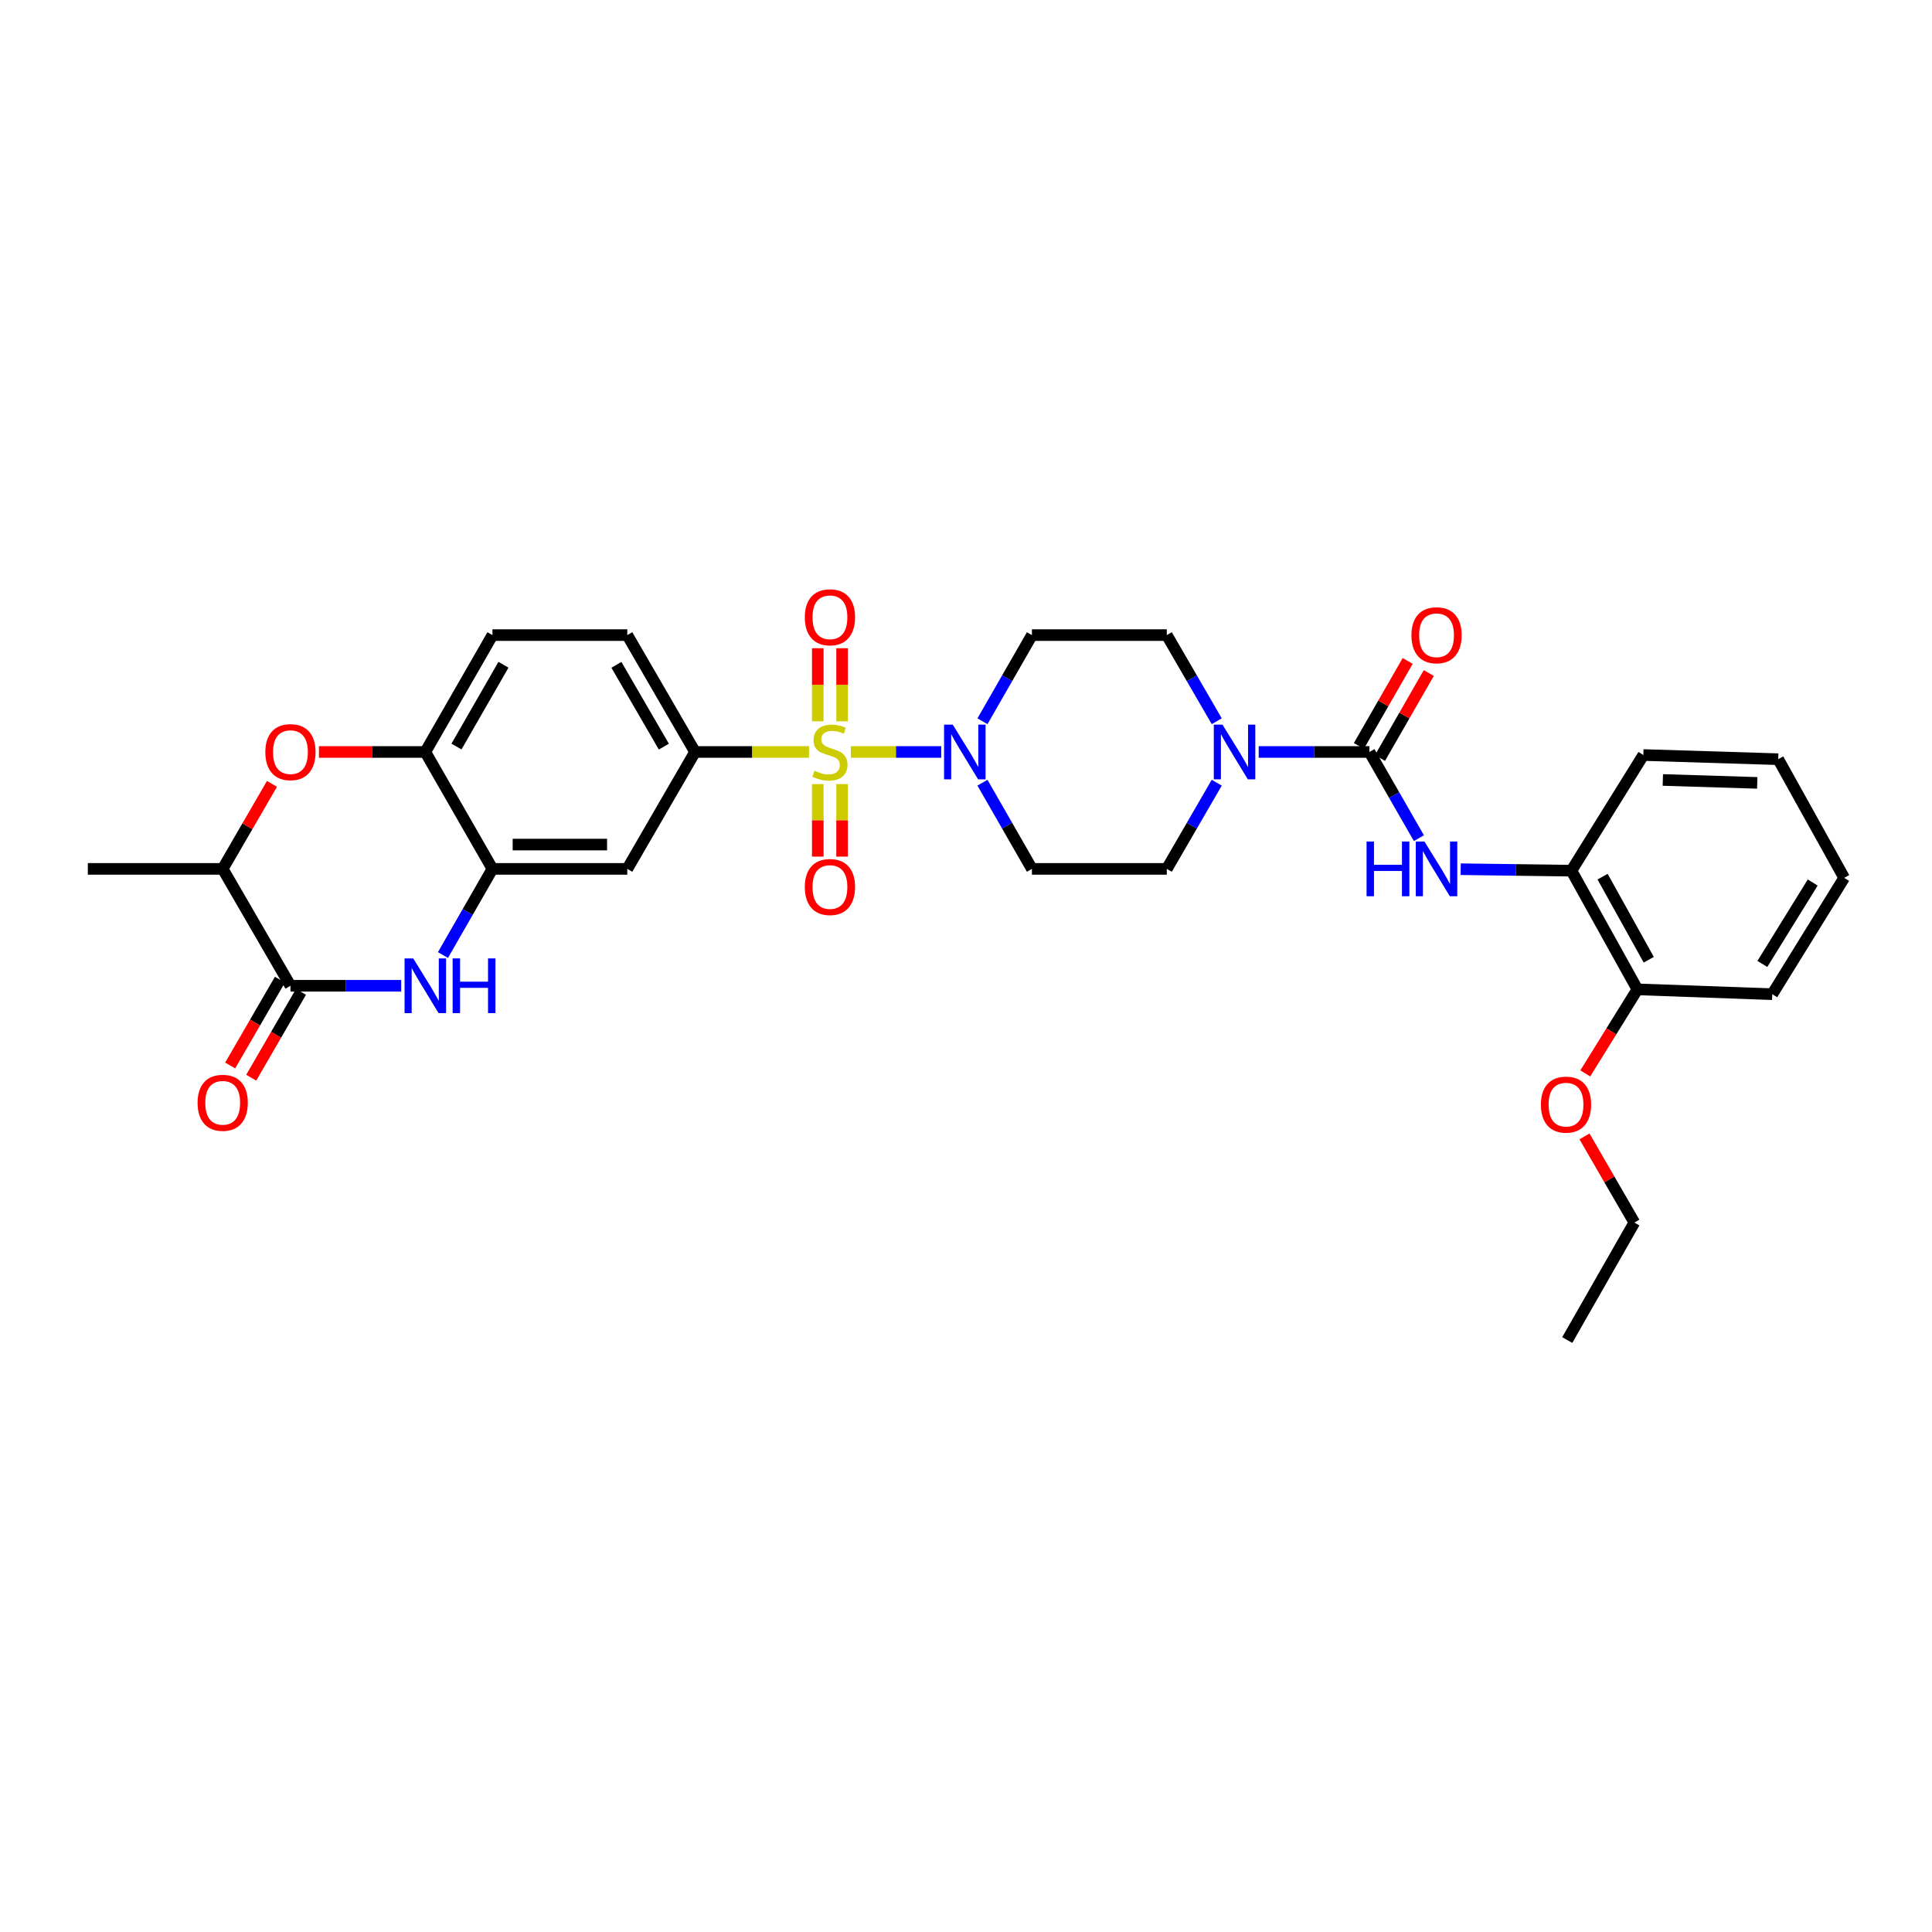 <?xml version='1.0' encoding='iso-8859-1'?>
<svg version='1.1' baseProfile='full'
              xmlns='http://www.w3.org/2000/svg'
                      xmlns:rdkit='http://www.rdkit.org/xml'
                      xmlns:xlink='http://www.w3.org/1999/xlink'
                  xml:space='preserve'
width='1000px' height='1000px' viewBox='0 0 1000 1000'>
<!-- END OF HEADER -->
<rect style='opacity:1.0;fill:#FFFFFF;stroke:none' width='1000' height='1000' x='0' y='0'> </rect>
<path class='bond-0' d='M 440.399,389.219 L 463.788,389.219' style='fill:none;fill-rule:evenodd;stroke:#CCCC00;stroke-width:6px;stroke-linecap:butt;stroke-linejoin:miter;stroke-opacity:1' />
<path class='bond-0' d='M 463.788,389.219 L 487.177,389.219' style='fill:none;fill-rule:evenodd;stroke:#0000FF;stroke-width:6px;stroke-linecap:butt;stroke-linejoin:miter;stroke-opacity:1' />
<path class='bond-4' d='M 418.748,389.219 L 389.252,389.219' style='fill:none;fill-rule:evenodd;stroke:#CCCC00;stroke-width:6px;stroke-linecap:butt;stroke-linejoin:miter;stroke-opacity:1' />
<path class='bond-4' d='M 389.252,389.219 L 359.756,389.219' style='fill:none;fill-rule:evenodd;stroke:#000000;stroke-width:6px;stroke-linecap:butt;stroke-linejoin:miter;stroke-opacity:1' />
<path class='bond-12' d='M 435.868,373.354 L 435.868,354.442' style='fill:none;fill-rule:evenodd;stroke:#CCCC00;stroke-width:6px;stroke-linecap:butt;stroke-linejoin:miter;stroke-opacity:1' />
<path class='bond-12' d='M 435.868,354.442 L 435.868,335.53' style='fill:none;fill-rule:evenodd;stroke:#FF0000;stroke-width:6px;stroke-linecap:butt;stroke-linejoin:miter;stroke-opacity:1' />
<path class='bond-12' d='M 423.28,373.354 L 423.28,354.442' style='fill:none;fill-rule:evenodd;stroke:#CCCC00;stroke-width:6px;stroke-linecap:butt;stroke-linejoin:miter;stroke-opacity:1' />
<path class='bond-12' d='M 423.28,354.442 L 423.28,335.53' style='fill:none;fill-rule:evenodd;stroke:#FF0000;stroke-width:6px;stroke-linecap:butt;stroke-linejoin:miter;stroke-opacity:1' />
<path class='bond-13' d='M 423.28,405.844 L 423.28,424.615' style='fill:none;fill-rule:evenodd;stroke:#CCCC00;stroke-width:6px;stroke-linecap:butt;stroke-linejoin:miter;stroke-opacity:1' />
<path class='bond-13' d='M 423.28,424.615 L 423.28,443.386' style='fill:none;fill-rule:evenodd;stroke:#FF0000;stroke-width:6px;stroke-linecap:butt;stroke-linejoin:miter;stroke-opacity:1' />
<path class='bond-13' d='M 435.868,405.844 L 435.868,424.615' style='fill:none;fill-rule:evenodd;stroke:#CCCC00;stroke-width:6px;stroke-linecap:butt;stroke-linejoin:miter;stroke-opacity:1' />
<path class='bond-13' d='M 435.868,424.615 L 435.868,443.386' style='fill:none;fill-rule:evenodd;stroke:#FF0000;stroke-width:6px;stroke-linecap:butt;stroke-linejoin:miter;stroke-opacity:1' />
<path class='bond-14' d='M 508.519,405.123 L 521.321,427.429' style='fill:none;fill-rule:evenodd;stroke:#0000FF;stroke-width:6px;stroke-linecap:butt;stroke-linejoin:miter;stroke-opacity:1' />
<path class='bond-14' d='M 521.321,427.429 L 534.122,449.735' style='fill:none;fill-rule:evenodd;stroke:#000000;stroke-width:6px;stroke-linecap:butt;stroke-linejoin:miter;stroke-opacity:1' />
<path class='bond-15' d='M 508.522,373.315 L 521.322,351.019' style='fill:none;fill-rule:evenodd;stroke:#0000FF;stroke-width:6px;stroke-linecap:butt;stroke-linejoin:miter;stroke-opacity:1' />
<path class='bond-15' d='M 521.322,351.019 L 534.122,328.723' style='fill:none;fill-rule:evenodd;stroke:#000000;stroke-width:6px;stroke-linecap:butt;stroke-linejoin:miter;stroke-opacity:1' />
<path class='bond-1' d='M 708.823,389.219 L 680.157,389.219' style='fill:none;fill-rule:evenodd;stroke:#000000;stroke-width:6px;stroke-linecap:butt;stroke-linejoin:miter;stroke-opacity:1' />
<path class='bond-1' d='M 680.157,389.219 L 651.491,389.219' style='fill:none;fill-rule:evenodd;stroke:#0000FF;stroke-width:6px;stroke-linecap:butt;stroke-linejoin:miter;stroke-opacity:1' />
<path class='bond-8' d='M 708.823,389.219 L 721.625,411.524' style='fill:none;fill-rule:evenodd;stroke:#000000;stroke-width:6px;stroke-linecap:butt;stroke-linejoin:miter;stroke-opacity:1' />
<path class='bond-8' d='M 721.625,411.524 L 734.426,433.83' style='fill:none;fill-rule:evenodd;stroke:#0000FF;stroke-width:6px;stroke-linecap:butt;stroke-linejoin:miter;stroke-opacity:1' />
<path class='bond-19' d='M 714.282,392.352 L 726.91,370.357' style='fill:none;fill-rule:evenodd;stroke:#000000;stroke-width:6px;stroke-linecap:butt;stroke-linejoin:miter;stroke-opacity:1' />
<path class='bond-19' d='M 726.91,370.357 L 739.538,348.361' style='fill:none;fill-rule:evenodd;stroke:#FF0000;stroke-width:6px;stroke-linecap:butt;stroke-linejoin:miter;stroke-opacity:1' />
<path class='bond-19' d='M 703.365,386.085 L 715.993,364.089' style='fill:none;fill-rule:evenodd;stroke:#000000;stroke-width:6px;stroke-linecap:butt;stroke-linejoin:miter;stroke-opacity:1' />
<path class='bond-19' d='M 715.993,364.089 L 728.62,342.093' style='fill:none;fill-rule:evenodd;stroke:#FF0000;stroke-width:6px;stroke-linecap:butt;stroke-linejoin:miter;stroke-opacity:1' />
<path class='bond-2' d='M 229.276,494.326 L 242.081,472.03' style='fill:none;fill-rule:evenodd;stroke:#0000FF;stroke-width:6px;stroke-linecap:butt;stroke-linejoin:miter;stroke-opacity:1' />
<path class='bond-2' d='M 242.081,472.03 L 254.886,449.735' style='fill:none;fill-rule:evenodd;stroke:#000000;stroke-width:6px;stroke-linecap:butt;stroke-linejoin:miter;stroke-opacity:1' />
<path class='bond-3' d='M 207.657,510.23 L 178.998,510.23' style='fill:none;fill-rule:evenodd;stroke:#0000FF;stroke-width:6px;stroke-linecap:butt;stroke-linejoin:miter;stroke-opacity:1' />
<path class='bond-3' d='M 178.998,510.23 L 150.338,510.23' style='fill:none;fill-rule:evenodd;stroke:#000000;stroke-width:6px;stroke-linecap:butt;stroke-linejoin:miter;stroke-opacity:1' />
<path class='bond-20' d='M 144.893,507.073 L 132.014,529.286' style='fill:none;fill-rule:evenodd;stroke:#000000;stroke-width:6px;stroke-linecap:butt;stroke-linejoin:miter;stroke-opacity:1' />
<path class='bond-20' d='M 132.014,529.286 L 119.136,551.5' style='fill:none;fill-rule:evenodd;stroke:#FF0000;stroke-width:6px;stroke-linecap:butt;stroke-linejoin:miter;stroke-opacity:1' />
<path class='bond-20' d='M 155.784,513.387 L 142.905,535.6' style='fill:none;fill-rule:evenodd;stroke:#000000;stroke-width:6px;stroke-linecap:butt;stroke-linejoin:miter;stroke-opacity:1' />
<path class='bond-20' d='M 142.905,535.6 L 130.026,557.814' style='fill:none;fill-rule:evenodd;stroke:#FF0000;stroke-width:6px;stroke-linecap:butt;stroke-linejoin:miter;stroke-opacity:1' />
<path class='bond-34' d='M 150.338,510.23 L 115.265,449.735' style='fill:none;fill-rule:evenodd;stroke:#000000;stroke-width:6px;stroke-linecap:butt;stroke-linejoin:miter;stroke-opacity:1' />
<path class='bond-9' d='M 359.756,389.219 L 324.683,449.735' style='fill:none;fill-rule:evenodd;stroke:#000000;stroke-width:6px;stroke-linecap:butt;stroke-linejoin:miter;stroke-opacity:1' />
<path class='bond-21' d='M 359.756,389.219 L 324.683,328.723' style='fill:none;fill-rule:evenodd;stroke:#000000;stroke-width:6px;stroke-linecap:butt;stroke-linejoin:miter;stroke-opacity:1' />
<path class='bond-21' d='M 343.605,386.458 L 319.053,344.112' style='fill:none;fill-rule:evenodd;stroke:#000000;stroke-width:6px;stroke-linecap:butt;stroke-linejoin:miter;stroke-opacity:1' />
<path class='bond-5' d='M 629.783,373.31 L 616.858,351.017' style='fill:none;fill-rule:evenodd;stroke:#0000FF;stroke-width:6px;stroke-linecap:butt;stroke-linejoin:miter;stroke-opacity:1' />
<path class='bond-5' d='M 616.858,351.017 L 603.933,328.723' style='fill:none;fill-rule:evenodd;stroke:#000000;stroke-width:6px;stroke-linecap:butt;stroke-linejoin:miter;stroke-opacity:1' />
<path class='bond-32' d='M 629.786,405.127 L 616.859,427.431' style='fill:none;fill-rule:evenodd;stroke:#0000FF;stroke-width:6px;stroke-linecap:butt;stroke-linejoin:miter;stroke-opacity:1' />
<path class='bond-32' d='M 616.859,427.431 L 603.933,449.735' style='fill:none;fill-rule:evenodd;stroke:#000000;stroke-width:6px;stroke-linecap:butt;stroke-linejoin:miter;stroke-opacity:1' />
<path class='bond-6' d='M 254.886,449.735 L 324.683,449.735' style='fill:none;fill-rule:evenodd;stroke:#000000;stroke-width:6px;stroke-linecap:butt;stroke-linejoin:miter;stroke-opacity:1' />
<path class='bond-6' d='M 265.356,437.146 L 314.214,437.146' style='fill:none;fill-rule:evenodd;stroke:#000000;stroke-width:6px;stroke-linecap:butt;stroke-linejoin:miter;stroke-opacity:1' />
<path class='bond-33' d='M 254.886,449.735 L 220.142,389.219' style='fill:none;fill-rule:evenodd;stroke:#000000;stroke-width:6px;stroke-linecap:butt;stroke-linejoin:miter;stroke-opacity:1' />
<path class='bond-7' d='M 165.083,389.219 L 192.613,389.219' style='fill:none;fill-rule:evenodd;stroke:#FF0000;stroke-width:6px;stroke-linecap:butt;stroke-linejoin:miter;stroke-opacity:1' />
<path class='bond-7' d='M 192.613,389.219 L 220.142,389.219' style='fill:none;fill-rule:evenodd;stroke:#000000;stroke-width:6px;stroke-linecap:butt;stroke-linejoin:miter;stroke-opacity:1' />
<path class='bond-11' d='M 140.77,405.727 L 128.018,427.731' style='fill:none;fill-rule:evenodd;stroke:#FF0000;stroke-width:6px;stroke-linecap:butt;stroke-linejoin:miter;stroke-opacity:1' />
<path class='bond-11' d='M 128.018,427.731 L 115.265,449.735' style='fill:none;fill-rule:evenodd;stroke:#000000;stroke-width:6px;stroke-linecap:butt;stroke-linejoin:miter;stroke-opacity:1' />
<path class='bond-16' d='M 756.04,449.9 L 784.706,450.279' style='fill:none;fill-rule:evenodd;stroke:#0000FF;stroke-width:6px;stroke-linecap:butt;stroke-linejoin:miter;stroke-opacity:1' />
<path class='bond-16' d='M 784.706,450.279 L 813.372,450.658' style='fill:none;fill-rule:evenodd;stroke:#000000;stroke-width:6px;stroke-linecap:butt;stroke-linejoin:miter;stroke-opacity:1' />
<path class='bond-10' d='M 220.142,389.219 L 254.886,328.723' style='fill:none;fill-rule:evenodd;stroke:#000000;stroke-width:6px;stroke-linecap:butt;stroke-linejoin:miter;stroke-opacity:1' />
<path class='bond-10' d='M 236.27,386.414 L 260.591,344.067' style='fill:none;fill-rule:evenodd;stroke:#000000;stroke-width:6px;stroke-linecap:butt;stroke-linejoin:miter;stroke-opacity:1' />
<path class='bond-25' d='M 115.265,449.735 L 45.455,449.735' style='fill:none;fill-rule:evenodd;stroke:#000000;stroke-width:6px;stroke-linecap:butt;stroke-linejoin:miter;stroke-opacity:1' />
<path class='bond-17' d='M 534.122,449.735 L 603.933,449.735' style='fill:none;fill-rule:evenodd;stroke:#000000;stroke-width:6px;stroke-linecap:butt;stroke-linejoin:miter;stroke-opacity:1' />
<path class='bond-18' d='M 534.122,328.723 L 603.933,328.723' style='fill:none;fill-rule:evenodd;stroke:#000000;stroke-width:6px;stroke-linecap:butt;stroke-linejoin:miter;stroke-opacity:1' />
<path class='bond-23' d='M 813.372,450.658 L 847.515,512.09' style='fill:none;fill-rule:evenodd;stroke:#000000;stroke-width:6px;stroke-linecap:butt;stroke-linejoin:miter;stroke-opacity:1' />
<path class='bond-23' d='M 829.496,453.757 L 853.396,496.76' style='fill:none;fill-rule:evenodd;stroke:#000000;stroke-width:6px;stroke-linecap:butt;stroke-linejoin:miter;stroke-opacity:1' />
<path class='bond-26' d='M 813.372,450.658 L 850.599,390.799' style='fill:none;fill-rule:evenodd;stroke:#000000;stroke-width:6px;stroke-linecap:butt;stroke-linejoin:miter;stroke-opacity:1' />
<path class='bond-22' d='M 324.683,328.723 L 254.886,328.723' style='fill:none;fill-rule:evenodd;stroke:#000000;stroke-width:6px;stroke-linecap:butt;stroke-linejoin:miter;stroke-opacity:1' />
<path class='bond-24' d='M 847.515,512.09 L 834.025,533.843' style='fill:none;fill-rule:evenodd;stroke:#000000;stroke-width:6px;stroke-linecap:butt;stroke-linejoin:miter;stroke-opacity:1' />
<path class='bond-24' d='M 834.025,533.843 L 820.534,555.596' style='fill:none;fill-rule:evenodd;stroke:#FF0000;stroke-width:6px;stroke-linecap:butt;stroke-linejoin:miter;stroke-opacity:1' />
<path class='bond-27' d='M 847.515,512.09 L 917.318,514.594' style='fill:none;fill-rule:evenodd;stroke:#000000;stroke-width:6px;stroke-linecap:butt;stroke-linejoin:miter;stroke-opacity:1' />
<path class='bond-28' d='M 820.13,588.195 L 833.035,610.498' style='fill:none;fill-rule:evenodd;stroke:#FF0000;stroke-width:6px;stroke-linecap:butt;stroke-linejoin:miter;stroke-opacity:1' />
<path class='bond-28' d='M 833.035,610.498 L 845.941,632.8' style='fill:none;fill-rule:evenodd;stroke:#000000;stroke-width:6px;stroke-linecap:butt;stroke-linejoin:miter;stroke-opacity:1' />
<path class='bond-30' d='M 850.599,390.799 L 920.402,392.96' style='fill:none;fill-rule:evenodd;stroke:#000000;stroke-width:6px;stroke-linecap:butt;stroke-linejoin:miter;stroke-opacity:1' />
<path class='bond-30' d='M 860.68,403.706 L 909.542,405.219' style='fill:none;fill-rule:evenodd;stroke:#000000;stroke-width:6px;stroke-linecap:butt;stroke-linejoin:miter;stroke-opacity:1' />
<path class='bond-35' d='M 917.318,514.594 L 954.545,454.378' style='fill:none;fill-rule:evenodd;stroke:#000000;stroke-width:6px;stroke-linecap:butt;stroke-linejoin:miter;stroke-opacity:1' />
<path class='bond-35' d='M 912.195,498.942 L 938.254,456.791' style='fill:none;fill-rule:evenodd;stroke:#000000;stroke-width:6px;stroke-linecap:butt;stroke-linejoin:miter;stroke-opacity:1' />
<path class='bond-29' d='M 845.941,632.8 L 811.211,693.596' style='fill:none;fill-rule:evenodd;stroke:#000000;stroke-width:6px;stroke-linecap:butt;stroke-linejoin:miter;stroke-opacity:1' />
<path class='bond-31' d='M 920.402,392.96 L 954.545,454.378' style='fill:none;fill-rule:evenodd;stroke:#000000;stroke-width:6px;stroke-linecap:butt;stroke-linejoin:miter;stroke-opacity:1' />
<path  class='atom-0' d='M 421.574 398.939
Q 421.894 399.059, 423.214 399.619
Q 424.534 400.179, 425.974 400.539
Q 427.454 400.859, 428.894 400.859
Q 431.574 400.859, 433.134 399.579
Q 434.694 398.259, 434.694 395.979
Q 434.694 394.419, 433.894 393.459
Q 433.134 392.499, 431.934 391.979
Q 430.734 391.459, 428.734 390.859
Q 426.214 390.099, 424.694 389.379
Q 423.214 388.659, 422.134 387.139
Q 421.094 385.619, 421.094 383.059
Q 421.094 379.499, 423.494 377.299
Q 425.934 375.099, 430.734 375.099
Q 434.014 375.099, 437.734 376.659
L 436.814 379.739
Q 433.414 378.339, 430.854 378.339
Q 428.094 378.339, 426.574 379.499
Q 425.054 380.619, 425.094 382.579
Q 425.094 384.099, 425.854 385.019
Q 426.654 385.939, 427.774 386.459
Q 428.934 386.979, 430.854 387.579
Q 433.414 388.379, 434.934 389.179
Q 436.454 389.979, 437.534 391.619
Q 438.654 393.219, 438.654 395.979
Q 438.654 399.899, 436.014 402.019
Q 433.414 404.099, 429.054 404.099
Q 426.534 404.099, 424.614 403.539
Q 422.734 403.019, 420.494 402.099
L 421.574 398.939
' fill='#CCCC00'/>
<path  class='atom-1' d='M 493.132 375.059
L 502.412 390.059
Q 503.332 391.539, 504.812 394.219
Q 506.292 396.899, 506.372 397.059
L 506.372 375.059
L 510.132 375.059
L 510.132 403.379
L 506.252 403.379
L 496.292 386.979
Q 495.132 385.059, 493.892 382.859
Q 492.692 380.659, 492.332 379.979
L 492.332 403.379
L 488.652 403.379
L 488.652 375.059
L 493.132 375.059
' fill='#0000FF'/>
<path  class='atom-3' d='M 213.882 496.07
L 223.162 511.07
Q 224.082 512.55, 225.562 515.23
Q 227.042 517.91, 227.122 518.07
L 227.122 496.07
L 230.882 496.07
L 230.882 524.39
L 227.002 524.39
L 217.042 507.99
Q 215.882 506.07, 214.642 503.87
Q 213.442 501.67, 213.082 500.99
L 213.082 524.39
L 209.402 524.39
L 209.402 496.07
L 213.882 496.07
' fill='#0000FF'/>
<path  class='atom-3' d='M 234.282 496.07
L 238.122 496.07
L 238.122 508.11
L 252.602 508.11
L 252.602 496.07
L 256.442 496.07
L 256.442 524.39
L 252.602 524.39
L 252.602 511.31
L 238.122 511.31
L 238.122 524.39
L 234.282 524.39
L 234.282 496.07
' fill='#0000FF'/>
<path  class='atom-6' d='M 632.746 375.059
L 642.026 390.059
Q 642.946 391.539, 644.426 394.219
Q 645.906 396.899, 645.986 397.059
L 645.986 375.059
L 649.746 375.059
L 649.746 403.379
L 645.866 403.379
L 635.906 386.979
Q 634.746 385.059, 633.506 382.859
Q 632.306 380.659, 631.946 379.979
L 631.946 403.379
L 628.266 403.379
L 628.266 375.059
L 632.746 375.059
' fill='#0000FF'/>
<path  class='atom-8' d='M 137.338 389.299
Q 137.338 382.499, 140.698 378.699
Q 144.058 374.899, 150.338 374.899
Q 156.618 374.899, 159.978 378.699
Q 163.338 382.499, 163.338 389.299
Q 163.338 396.179, 159.938 400.099
Q 156.538 403.979, 150.338 403.979
Q 144.098 403.979, 140.698 400.099
Q 137.338 396.219, 137.338 389.299
M 150.338 400.779
Q 154.658 400.779, 156.978 397.899
Q 159.338 394.979, 159.338 389.299
Q 159.338 383.739, 156.978 380.939
Q 154.658 378.099, 150.338 378.099
Q 146.018 378.099, 143.658 380.899
Q 141.338 383.699, 141.338 389.299
Q 141.338 395.019, 143.658 397.899
Q 146.018 400.779, 150.338 400.779
' fill='#FF0000'/>
<path  class='atom-9' d='M 707.334 435.575
L 711.174 435.575
L 711.174 447.615
L 725.654 447.615
L 725.654 435.575
L 729.494 435.575
L 729.494 463.895
L 725.654 463.895
L 725.654 450.815
L 711.174 450.815
L 711.174 463.895
L 707.334 463.895
L 707.334 435.575
' fill='#0000FF'/>
<path  class='atom-9' d='M 737.294 435.575
L 746.574 450.575
Q 747.494 452.055, 748.974 454.735
Q 750.454 457.415, 750.534 457.575
L 750.534 435.575
L 754.294 435.575
L 754.294 463.895
L 750.414 463.895
L 740.454 447.495
Q 739.294 445.575, 738.054 443.375
Q 736.854 441.175, 736.494 440.495
L 736.494 463.895
L 732.814 463.895
L 732.814 435.575
L 737.294 435.575
' fill='#0000FF'/>
<path  class='atom-13' d='M 416.574 319.502
Q 416.574 312.702, 419.934 308.902
Q 423.294 305.102, 429.574 305.102
Q 435.854 305.102, 439.214 308.902
Q 442.574 312.702, 442.574 319.502
Q 442.574 326.382, 439.174 330.302
Q 435.774 334.182, 429.574 334.182
Q 423.334 334.182, 419.934 330.302
Q 416.574 326.422, 416.574 319.502
M 429.574 330.982
Q 433.894 330.982, 436.214 328.102
Q 438.574 325.182, 438.574 319.502
Q 438.574 313.942, 436.214 311.142
Q 433.894 308.302, 429.574 308.302
Q 425.254 308.302, 422.894 311.102
Q 420.574 313.902, 420.574 319.502
Q 420.574 325.222, 422.894 328.102
Q 425.254 330.982, 429.574 330.982
' fill='#FF0000'/>
<path  class='atom-14' d='M 416.574 459.116
Q 416.574 452.316, 419.934 448.516
Q 423.294 444.716, 429.574 444.716
Q 435.854 444.716, 439.214 448.516
Q 442.574 452.316, 442.574 459.116
Q 442.574 465.996, 439.174 469.916
Q 435.774 473.796, 429.574 473.796
Q 423.334 473.796, 419.934 469.916
Q 416.574 466.036, 416.574 459.116
M 429.574 470.596
Q 433.894 470.596, 436.214 467.716
Q 438.574 464.796, 438.574 459.116
Q 438.574 453.556, 436.214 450.756
Q 433.894 447.916, 429.574 447.916
Q 425.254 447.916, 422.894 450.716
Q 420.574 453.516, 420.574 459.116
Q 420.574 464.836, 422.894 467.716
Q 425.254 470.596, 429.574 470.596
' fill='#FF0000'/>
<path  class='atom-20' d='M 730.554 328.803
Q 730.554 322.003, 733.914 318.203
Q 737.274 314.403, 743.554 314.403
Q 749.834 314.403, 753.194 318.203
Q 756.554 322.003, 756.554 328.803
Q 756.554 335.683, 753.154 339.603
Q 749.754 343.483, 743.554 343.483
Q 737.314 343.483, 733.914 339.603
Q 730.554 335.723, 730.554 328.803
M 743.554 340.283
Q 747.874 340.283, 750.194 337.403
Q 752.554 334.483, 752.554 328.803
Q 752.554 323.243, 750.194 320.443
Q 747.874 317.603, 743.554 317.603
Q 739.234 317.603, 736.874 320.403
Q 734.554 323.203, 734.554 328.803
Q 734.554 334.523, 736.874 337.403
Q 739.234 340.283, 743.554 340.283
' fill='#FF0000'/>
<path  class='atom-21' d='M 102.265 570.805
Q 102.265 564.005, 105.625 560.205
Q 108.985 556.405, 115.265 556.405
Q 121.545 556.405, 124.905 560.205
Q 128.265 564.005, 128.265 570.805
Q 128.265 577.685, 124.865 581.605
Q 121.465 585.485, 115.265 585.485
Q 109.025 585.485, 105.625 581.605
Q 102.265 577.725, 102.265 570.805
M 115.265 582.285
Q 119.585 582.285, 121.905 579.405
Q 124.265 576.485, 124.265 570.805
Q 124.265 565.245, 121.905 562.445
Q 119.585 559.605, 115.265 559.605
Q 110.945 559.605, 108.585 562.405
Q 106.265 565.205, 106.265 570.805
Q 106.265 576.525, 108.585 579.405
Q 110.945 582.285, 115.265 582.285
' fill='#FF0000'/>
<path  class='atom-25' d='M 797.567 571.749
Q 797.567 564.949, 800.927 561.149
Q 804.287 557.349, 810.567 557.349
Q 816.847 557.349, 820.207 561.149
Q 823.567 564.949, 823.567 571.749
Q 823.567 578.629, 820.167 582.549
Q 816.767 586.429, 810.567 586.429
Q 804.327 586.429, 800.927 582.549
Q 797.567 578.669, 797.567 571.749
M 810.567 583.229
Q 814.887 583.229, 817.207 580.349
Q 819.567 577.429, 819.567 571.749
Q 819.567 566.189, 817.207 563.389
Q 814.887 560.549, 810.567 560.549
Q 806.247 560.549, 803.887 563.349
Q 801.567 566.149, 801.567 571.749
Q 801.567 577.469, 803.887 580.349
Q 806.247 583.229, 810.567 583.229
' fill='#FF0000'/>
</svg>

